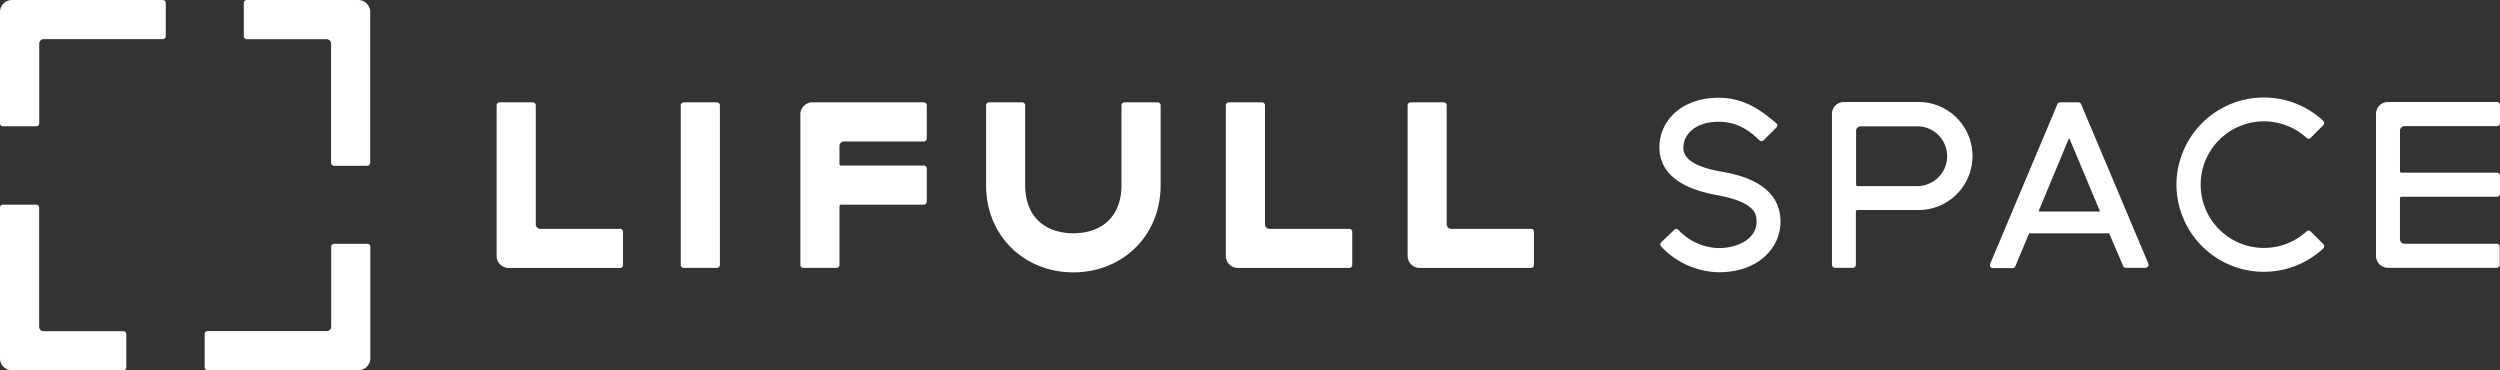 <svg xmlns="http://www.w3.org/2000/svg" viewBox="0 0 588.17 87.1"><rect x="0" y="0" width="588.17" height="87.1" fill="#333333" stroke="none"/><defs><style>.cls-1{fill:#fff;}</style></defs><g id="Layer_2" data-name="Layer 2"><g id="レイヤー_1" data-name="レイヤー 1"><path class="cls-1" d="M.71,48.15H8.5a.71.71,0,0,1,.71.71v28a1.05,1.05,0,0,0,1.06,1.06H29a.71.71,0,0,1,.71.71v7.79a.71.71,0,0,1-.71.71H2.83A2.83,2.83,0,0,1,0,84.27V48.86A.71.71,0,0,1,.71,48.15Z"/><path class="cls-1" d="M48.15,86.39V78.6a.71.71,0,0,1,.71-.71h28a1.05,1.05,0,0,0,1.06-1.06V58.07a.71.71,0,0,1,.71-.71h7.79a.71.71,0,0,1,.71.71v26.2a2.83,2.83,0,0,1-2.83,2.83H48.86A.71.71,0,0,1,48.15,86.39Z"/><path class="cls-1" d="M86.39,39H78.6a.71.71,0,0,1-.71-.71v-28a1.05,1.05,0,0,0-1.06-1.06H58.07a.7.7,0,0,1-.71-.7V.71A.71.71,0,0,1,58.07,0h26.2A2.83,2.83,0,0,1,87.1,2.83V38.24A.71.71,0,0,1,86.39,39Z"/><path class="cls-1" d="M39,.71V8.5a.71.71,0,0,1-.71.71h-28a1.05,1.05,0,0,0-1.06,1.06V29a.7.7,0,0,1-.7.71H.71A.71.71,0,0,1,0,29V2.83A2.83,2.83,0,0,1,2.83,0H38.24A.71.71,0,0,1,39,.71Z"/><path class="cls-1" d="M160.87,24.08h7.79a.7.7,0,0,1,.71.7V62.31a.71.71,0,0,1-.71.71h-7.79a.71.71,0,0,1-.71-.71V24.78A.7.7,0,0,1,160.87,24.08Z"/><path class="cls-1" d="M289.11,24.08h7.79a.7.7,0,0,1,.71.7v28a1.06,1.06,0,0,0,1.06,1.06h18.77a.7.7,0,0,1,.7.71v7.78a.7.7,0,0,1-.7.71H291.23a2.83,2.83,0,0,1-2.83-2.83V24.78A.7.7,0,0,1,289.11,24.08Z"/><path class="cls-1" d="M331.86,24.08h7.79a.7.7,0,0,1,.71.7v28a1.06,1.06,0,0,0,1.06,1.06h18.76a.7.7,0,0,1,.71.71v7.78a.7.7,0,0,1-.71.71H334a2.83,2.83,0,0,1-2.83-2.83V24.78A.7.7,0,0,1,331.86,24.08Z"/><path class="cls-1" d="M117.55,24.08h7.79a.7.7,0,0,1,.71.7v28a1.06,1.06,0,0,0,1.06,1.06h18.76a.71.71,0,0,1,.71.71v7.78a.71.71,0,0,1-.71.71h-26.2a2.83,2.83,0,0,1-2.83-2.83V24.78A.7.7,0,0,1,117.55,24.08Z"/><path class="cls-1" d="M273.06,43.55V24.78a.7.7,0,0,0-.71-.7h-7.79a.7.7,0,0,0-.71.7V43.55c0,7.81-5.07,11.33-11.33,11.33s-11.33-3.52-11.33-11.33V24.78a.7.7,0,0,0-.71-.7h-7.79a.7.7,0,0,0-.7.7V43.55h0c0,12.14,9.19,20.53,20.53,20.53s20.54-8.39,20.54-20.53Z"/><path class="cls-1" d="M217.33,24.08a.7.7,0,0,1,.71.7v7.79a.71.71,0,0,1-.71.71H198.56a1.07,1.07,0,0,0-1.06,1.06v4.25a.36.36,0,0,0,.36.36h19.47a.7.7,0,0,1,.71.7v7.79a.71.71,0,0,1-.71.71H197.86a.36.36,0,0,0-.36.36v13.8a.7.7,0,0,1-.71.71H189a.7.7,0,0,1-.7-.71V26.91a2.82,2.82,0,0,1,2.83-2.83Z"/><path class="cls-1" d="M390.83,58a.73.73,0,0,1,0-1l3.09-2.94a.66.66,0,0,1,.94,0,13.32,13.32,0,0,0,9.54,4.3c4.4,0,8.86-2.15,8.86-6.18,0-1.63,0-4.56-9.38-6.29-8.91-1.62-13.47-5.4-13.47-11.27S395.23,23,404.4,23c6.39,0,10.53,3.51,13.52,6a.64.64,0,0,1,0,1l-3,3a.73.73,0,0,1-1,0c-3.09-3.09-6.13-4.35-9.54-4.35-5.71,0-8.33,3.14-8.33,6,0,1.11,0,4.14,8.85,5.72,3.83.68,14,2.56,14,11.84,0,5.87-5,11.84-14.51,11.84A19.06,19.06,0,0,1,390.83,58Z"/><path class="cls-1" d="M431,62.29V26.87A2.81,2.81,0,0,1,433.85,24H451a12.71,12.71,0,1,1,0,25.41h-14a.36.36,0,0,0-.37.37V62.29A.71.71,0,0,1,436,63h-4.25A.71.71,0,0,1,431,62.29Zm27.09-25.57a7,7,0,0,0-7.07-7H437.78a1.06,1.06,0,0,0-1.1,1.05V43.43a.36.36,0,0,0,.37.36h14A7.07,7.07,0,0,0,458.11,36.72Z"/><path class="cls-1" d="M489.6,24.46,505.43,62a.72.72,0,0,1-.68,1h-4.62a.66.66,0,0,1-.62-.42L496.26,55a.12.12,0,0,0-.11-.1H477.5c-.05,0-.16,0-.16.1l-3.2,7.65a.66.66,0,0,1-.62.42h-4.61a.72.72,0,0,1-.69-1l15.83-37.57a.67.67,0,0,1,.63-.42H489A.67.67,0,0,1,489.6,24.46Zm-9.85,25.31H493.9a.13.13,0,0,0,.1-.21l-7.07-16.82a.14.14,0,0,0-.26,0l-7,16.82A.13.13,0,0,0,479.75,49.77Z"/><path class="cls-1" d="M512.08,44.58a20.56,20.56,0,0,1,34.53-16.14.73.73,0,0,1,0,1l-3,3a.65.65,0,0,1-.94,0,14.89,14.89,0,1,0,0,22,.66.66,0,0,1,.94,0l3,3a.74.74,0,0,1,0,1,20.56,20.56,0,0,1-34.53-13.94Z"/><path class="cls-1" d="M559,60.19V26.87A2.81,2.81,0,0,1,561.81,24h25.67a.71.71,0,0,1,.69.73V29a.7.7,0,0,1-.69.68H565.74a1.07,1.07,0,0,0-1.1,1.1v9.48a.36.36,0,0,0,.37.37h22.47a.7.7,0,0,1,.69.68v4.24a.72.72,0,0,1-.69.74H565a.35.35,0,0,0-.37.36v9.59a1.07,1.07,0,0,0,1.1,1.1h21.69a.69.69,0,0,1,.68.68v4.25a.7.7,0,0,1-.68.73H561.81A2.82,2.82,0,0,1,559,60.19Z"/></g></g></svg>